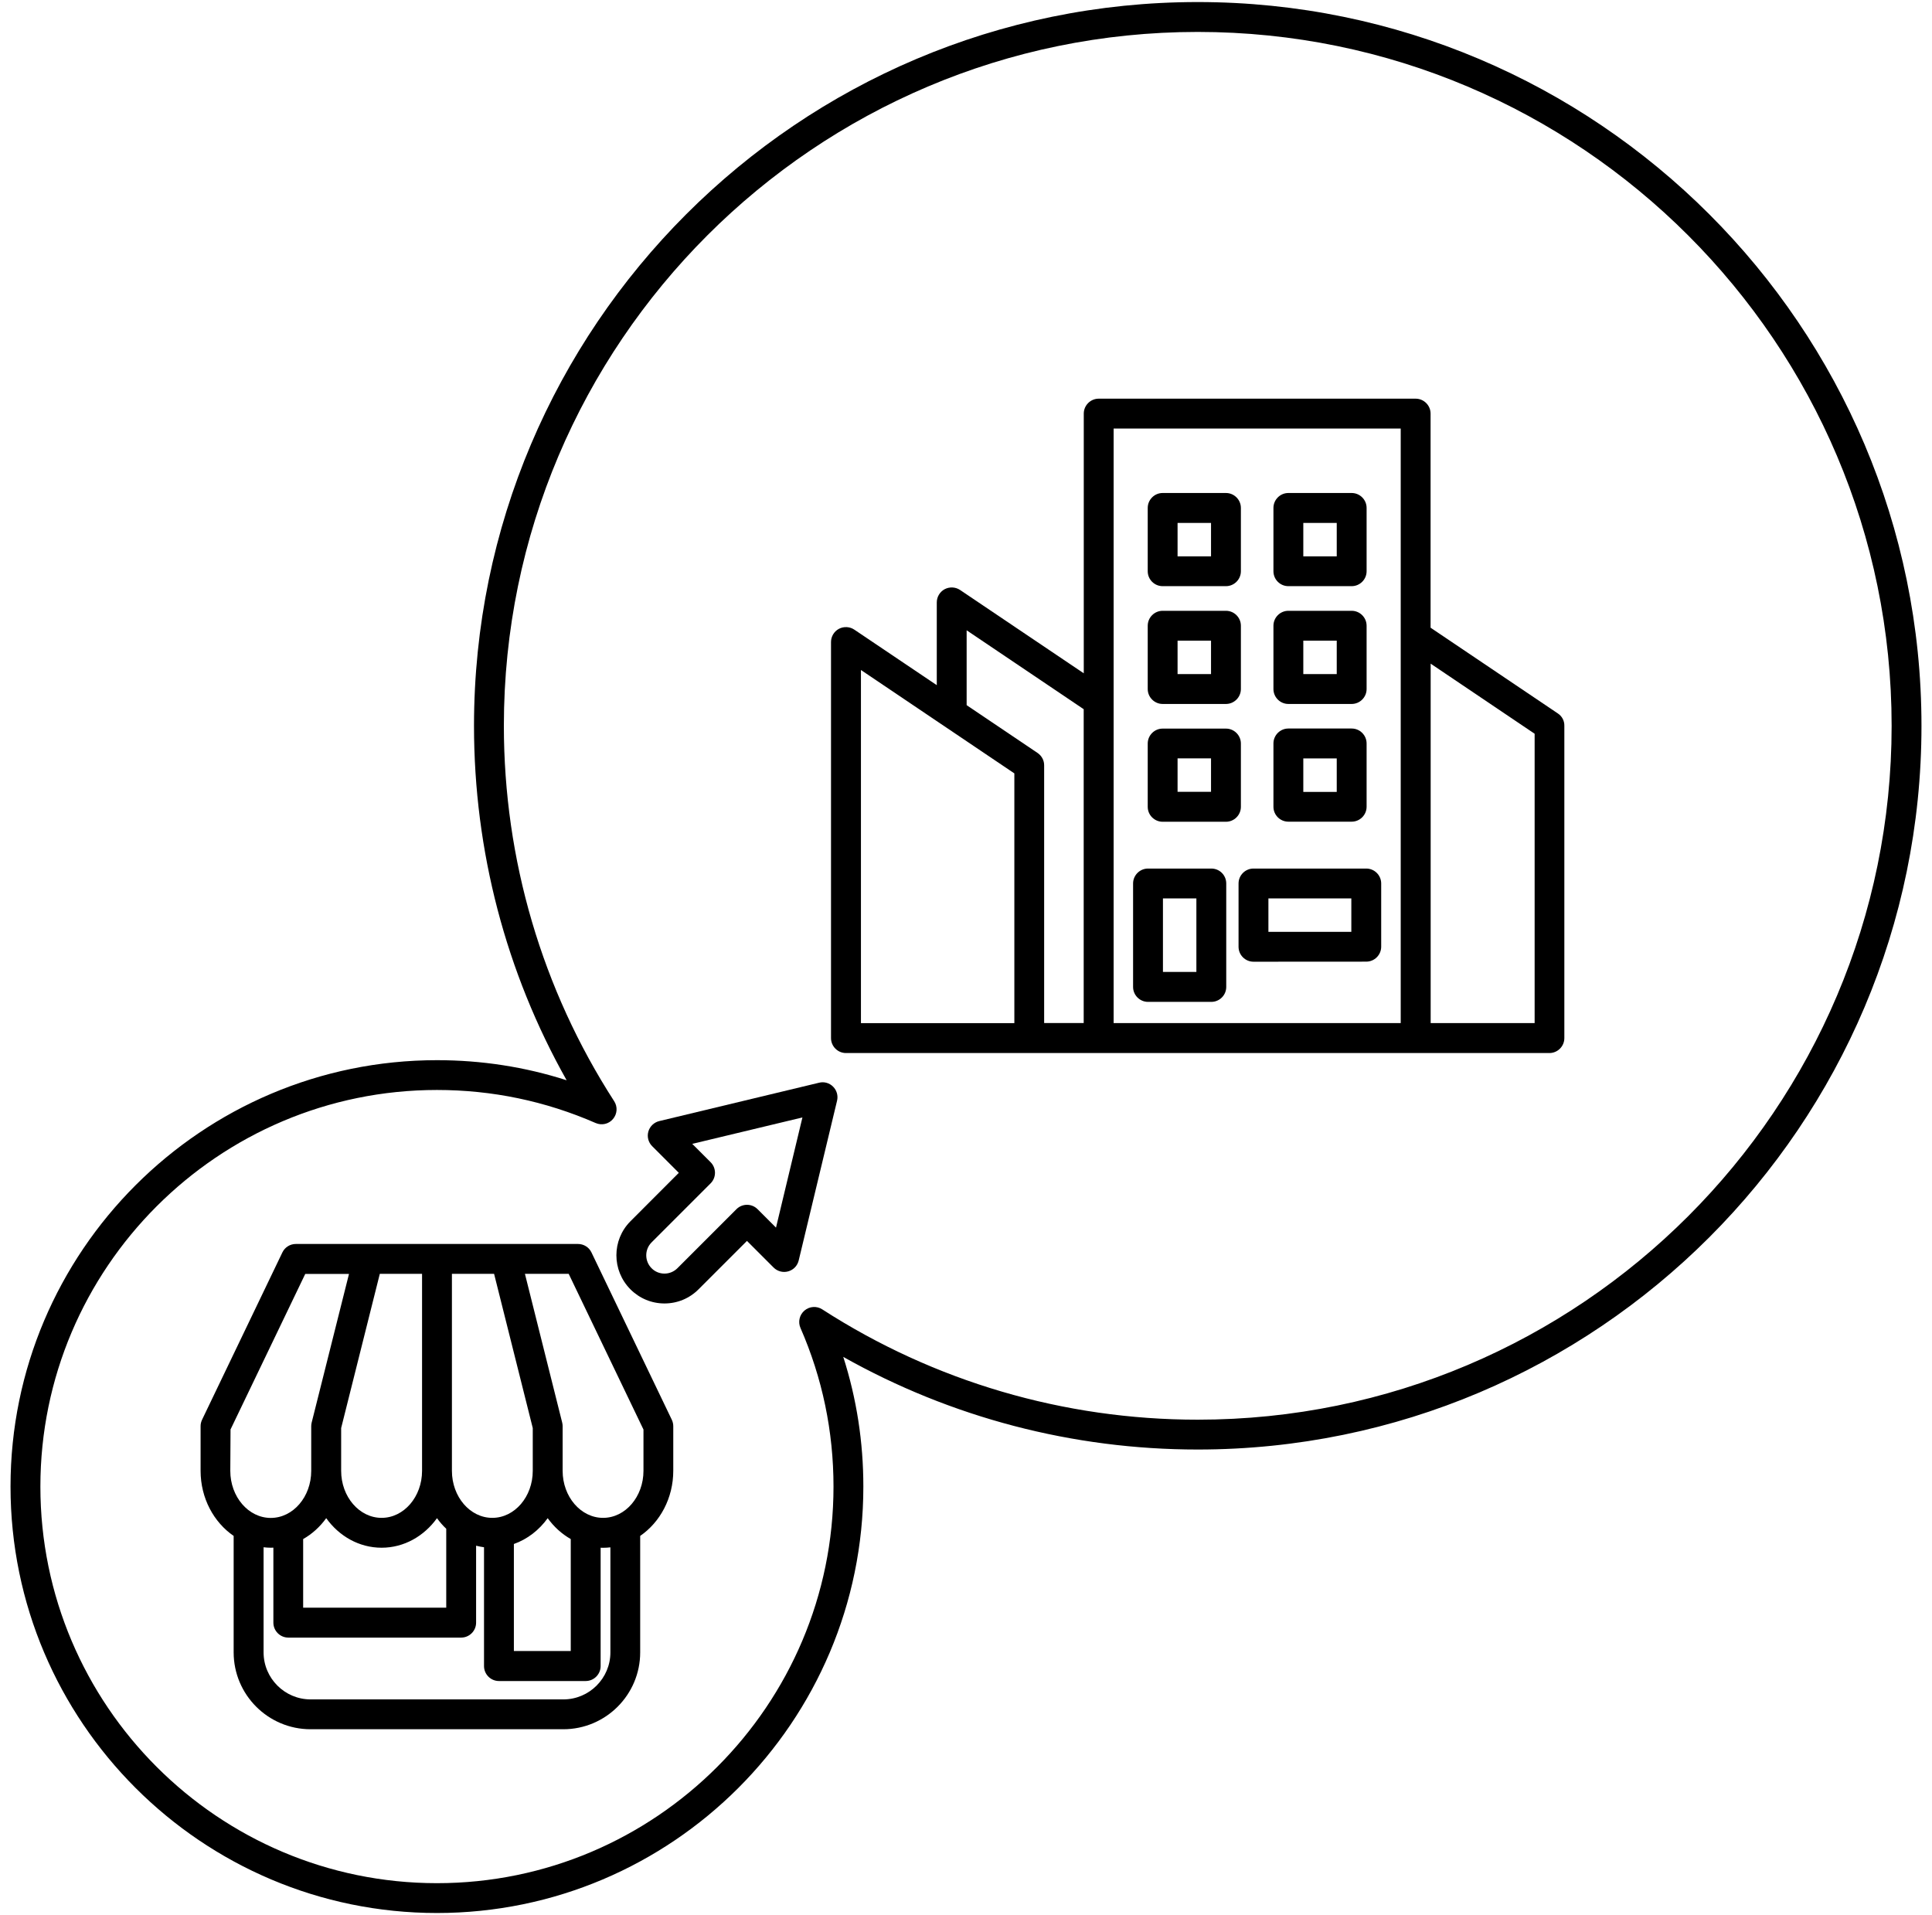 <svg width="114" height="113" viewBox="0 0 114 113" fill="none" xmlns="http://www.w3.org/2000/svg">
<path d="M70.672 0.121C47.124 0.121 27.969 19.277 27.969 42.829C27.969 50.198 29.85 57.377 33.435 63.742C30.973 62.953 28.41 62.557 25.784 62.557C11.909 62.557 0.621 73.847 0.621 87.716C0.621 101.591 11.911 112.879 25.784 112.879C39.659 112.879 50.943 101.59 50.943 87.716C50.943 85.091 50.547 82.527 49.758 80.065C56.123 83.646 63.303 85.531 70.672 85.531C94.224 85.531 113.379 66.376 113.379 42.828C113.379 19.276 94.224 0.121 70.672 0.121ZM70.672 83.77C62.779 83.77 55.119 81.519 48.517 77.26C48.191 77.049 47.764 77.079 47.469 77.331C47.174 77.582 47.077 78 47.231 78.353C48.526 81.312 49.182 84.462 49.182 87.717C49.182 100.617 38.686 111.119 25.785 111.119C12.88 111.119 2.383 100.622 2.383 87.717C2.383 74.816 12.879 64.315 25.785 64.315C29.035 64.315 32.185 64.971 35.149 66.266C35.506 66.42 35.92 66.328 36.171 66.028C36.422 65.733 36.453 65.306 36.241 64.98C31.982 58.377 29.731 50.714 29.731 42.825C29.731 20.251 48.099 1.884 70.673 1.884C93.251 1.884 111.618 20.251 111.618 42.828C111.618 65.403 93.25 83.77 70.672 83.77Z" fill="black"/>
<path d="M34.899 73.899C34.754 73.595 34.445 73.402 34.106 73.402H17.456C17.117 73.402 16.809 73.595 16.663 73.899L11.924 83.77C11.867 83.889 11.836 84.021 11.836 84.153V86.787C11.836 88.404 12.616 89.826 13.787 90.628V97.499C13.787 100.001 15.822 102.036 18.324 102.036H33.239C35.74 102.036 37.775 100.001 37.775 97.499V90.628C38.943 89.826 39.727 88.404 39.727 86.787V84.153C39.727 84.021 39.696 83.889 39.639 83.77L34.899 73.899ZM37.969 86.788C37.969 88.316 36.899 89.563 35.586 89.563C34.269 89.563 33.199 88.316 33.199 86.788V84.154C33.199 84.083 33.19 84.008 33.172 83.938L30.974 75.164H33.556L37.969 84.352L37.969 86.788ZM33.243 100.275H18.328C16.8 100.275 15.553 99.028 15.553 97.5V91.298C15.694 91.316 15.84 91.325 15.989 91.325C16.038 91.325 16.086 91.32 16.131 91.32V95.747C16.131 96.231 16.527 96.628 17.011 96.628H27.213C27.697 96.628 28.093 96.231 28.093 95.747V91.206C28.248 91.245 28.402 91.276 28.56 91.298V98.31C28.56 98.795 28.957 99.191 29.441 99.191H34.56C35.044 99.191 35.441 98.795 35.441 98.31V91.325C35.489 91.325 35.537 91.329 35.581 91.329C35.727 91.329 35.872 91.32 36.017 91.303V97.504C36.017 99.028 34.771 100.275 33.243 100.275ZM13.598 84.357L18.012 75.169H20.593L18.39 83.942C18.373 84.013 18.364 84.084 18.364 84.158V86.792C18.364 88.321 17.294 89.567 15.977 89.567C14.66 89.567 13.589 88.321 13.589 86.792L13.603 84.356L13.598 84.357ZM24.904 75.164V86.788C24.904 88.317 23.834 89.563 22.517 89.563C21.2 89.563 20.13 88.317 20.13 86.788V84.265L22.411 75.165L24.904 75.164ZM17.888 90.814C18.416 90.514 18.883 90.092 19.249 89.581C20.006 90.642 21.191 91.325 22.517 91.325C23.843 91.325 25.023 90.642 25.785 89.581C25.948 89.81 26.129 90.017 26.331 90.206V94.862H17.888L17.888 90.814ZM30.322 91.105C31.119 90.823 31.811 90.285 32.317 89.581C32.683 90.091 33.15 90.514 33.678 90.814V97.421H30.322L30.322 91.105ZM31.436 84.264V86.788C31.436 88.317 30.366 89.563 29.049 89.563C27.732 89.563 26.666 88.317 26.666 86.788V75.164H29.154L31.436 84.264Z" fill="black"/>
<path d="M91.923 42.098L84.413 37.038V24.405C84.413 23.921 84.017 23.524 83.532 23.524H64.83C64.346 23.524 63.949 23.921 63.949 24.405V39.729L56.651 34.813C56.382 34.633 56.034 34.615 55.743 34.765C55.457 34.919 55.276 35.219 55.276 35.545V40.429L50.409 37.152C50.141 36.972 49.788 36.954 49.502 37.104C49.216 37.258 49.035 37.557 49.035 37.883V61.255C49.035 61.739 49.432 62.136 49.916 62.136H91.425C91.909 62.136 92.306 61.739 92.306 61.255V42.83C92.315 42.535 92.17 42.261 91.923 42.098ZM90.553 60.369H84.418V39.16L90.553 43.296V60.369ZM50.801 39.534L59.853 45.635V60.372H50.801V39.534ZM61.227 44.432L57.038 41.609V37.191L63.945 41.847V60.364H61.611V45.16C61.615 44.873 61.47 44.6 61.227 44.432ZM65.711 60.368V25.286H82.651V60.368H65.711Z" fill="black"/>
<path d="M71.475 51.25H67.74C67.256 51.25 66.859 51.647 66.859 52.131V58.236C66.859 58.721 67.256 59.117 67.74 59.117H71.475C71.96 59.117 72.356 58.721 72.356 58.236V52.131C72.356 51.642 71.964 51.25 71.475 51.25ZM70.594 57.351H68.621V53.012H70.594V57.351Z" fill="black"/>
<path d="M80.618 56.743C81.103 56.743 81.499 56.346 81.499 55.862V52.131C81.499 51.647 81.103 51.25 80.618 51.25H73.963C73.478 51.25 73.082 51.647 73.082 52.131V55.866C73.082 56.351 73.478 56.747 73.963 56.747L80.618 56.743ZM74.844 53.012H79.737V54.985H74.844V53.012Z" fill="black"/>
<path d="M73.22 43.873C73.22 43.388 72.823 42.992 72.339 42.992H68.604C68.119 42.992 67.723 43.388 67.723 43.873V47.608C67.723 48.093 68.119 48.489 68.604 48.489H72.339C72.823 48.489 73.22 48.093 73.22 47.608V43.873ZM71.458 46.723H69.484V44.749H71.458V46.723Z" fill="black"/>
<path d="M76.022 48.484H79.757C80.241 48.484 80.638 48.088 80.638 47.603V43.868C80.638 43.383 80.241 42.987 79.757 42.987H76.022C75.537 42.987 75.141 43.383 75.141 43.868V47.603C75.141 48.092 75.537 48.484 76.022 48.484ZM76.903 44.753H78.876V46.727H76.903V44.753Z" fill="black"/>
<path d="M68.604 41.538H72.339C72.823 41.538 73.22 41.141 73.22 40.657V36.922C73.22 36.437 72.823 36.041 72.339 36.041H68.604C68.119 36.041 67.723 36.437 67.723 36.922V40.657C67.723 41.141 68.119 41.538 68.604 41.538ZM69.484 37.803H71.458V39.776H69.484V37.803Z" fill="black"/>
<path d="M76.022 41.538H79.757C80.241 41.538 80.638 41.141 80.638 40.657V36.922C80.638 36.437 80.241 36.041 79.757 36.041H76.022C75.537 36.041 75.141 36.437 75.141 36.922V40.657C75.141 41.141 75.537 41.538 76.022 41.538ZM76.903 37.803H78.876V39.776H76.903V37.803Z" fill="black"/>
<path d="M68.604 34.587H72.339C72.823 34.587 73.22 34.191 73.22 33.706V29.971C73.22 29.486 72.823 29.09 72.339 29.09H68.604C68.119 29.09 67.723 29.486 67.723 29.971V33.706C67.723 34.195 68.119 34.587 68.604 34.587ZM69.484 30.856H71.458V32.83H69.484V30.856Z" fill="black"/>
<path d="M76.022 34.587H79.757C80.241 34.587 80.638 34.191 80.638 33.706V29.971C80.638 29.486 80.241 29.09 79.757 29.09H76.022C75.537 29.09 75.141 29.486 75.141 29.971V33.706C75.141 34.195 75.537 34.587 76.022 34.587ZM76.903 30.856H78.876V32.83H76.903V30.856Z" fill="black"/>
<path d="M48.331 63.887L38.9 66.151C38.592 66.226 38.345 66.46 38.257 66.768C38.169 67.076 38.257 67.407 38.482 67.631L40.054 69.204L37.2 72.062C36.095 73.168 36.095 74.969 37.2 76.079C37.738 76.617 38.451 76.912 39.209 76.912C39.966 76.912 40.68 76.617 41.217 76.079L44.076 73.221L45.648 74.793C45.873 75.018 46.203 75.106 46.512 75.018C46.82 74.93 47.053 74.688 47.128 74.375L49.392 64.949C49.463 64.649 49.375 64.337 49.159 64.121C48.943 63.901 48.63 63.812 48.331 63.887ZM44.701 71.349C44.358 71.005 43.798 71.005 43.455 71.349L39.971 74.833C39.768 75.035 39.495 75.15 39.209 75.15C38.922 75.15 38.649 75.04 38.447 74.833C38.028 74.414 38.028 73.727 38.447 73.309L41.931 69.825C42.274 69.481 42.274 68.922 41.931 68.578L40.847 67.495L47.348 65.936L45.789 72.437L44.701 71.349Z" fill="black"/>
</svg>
